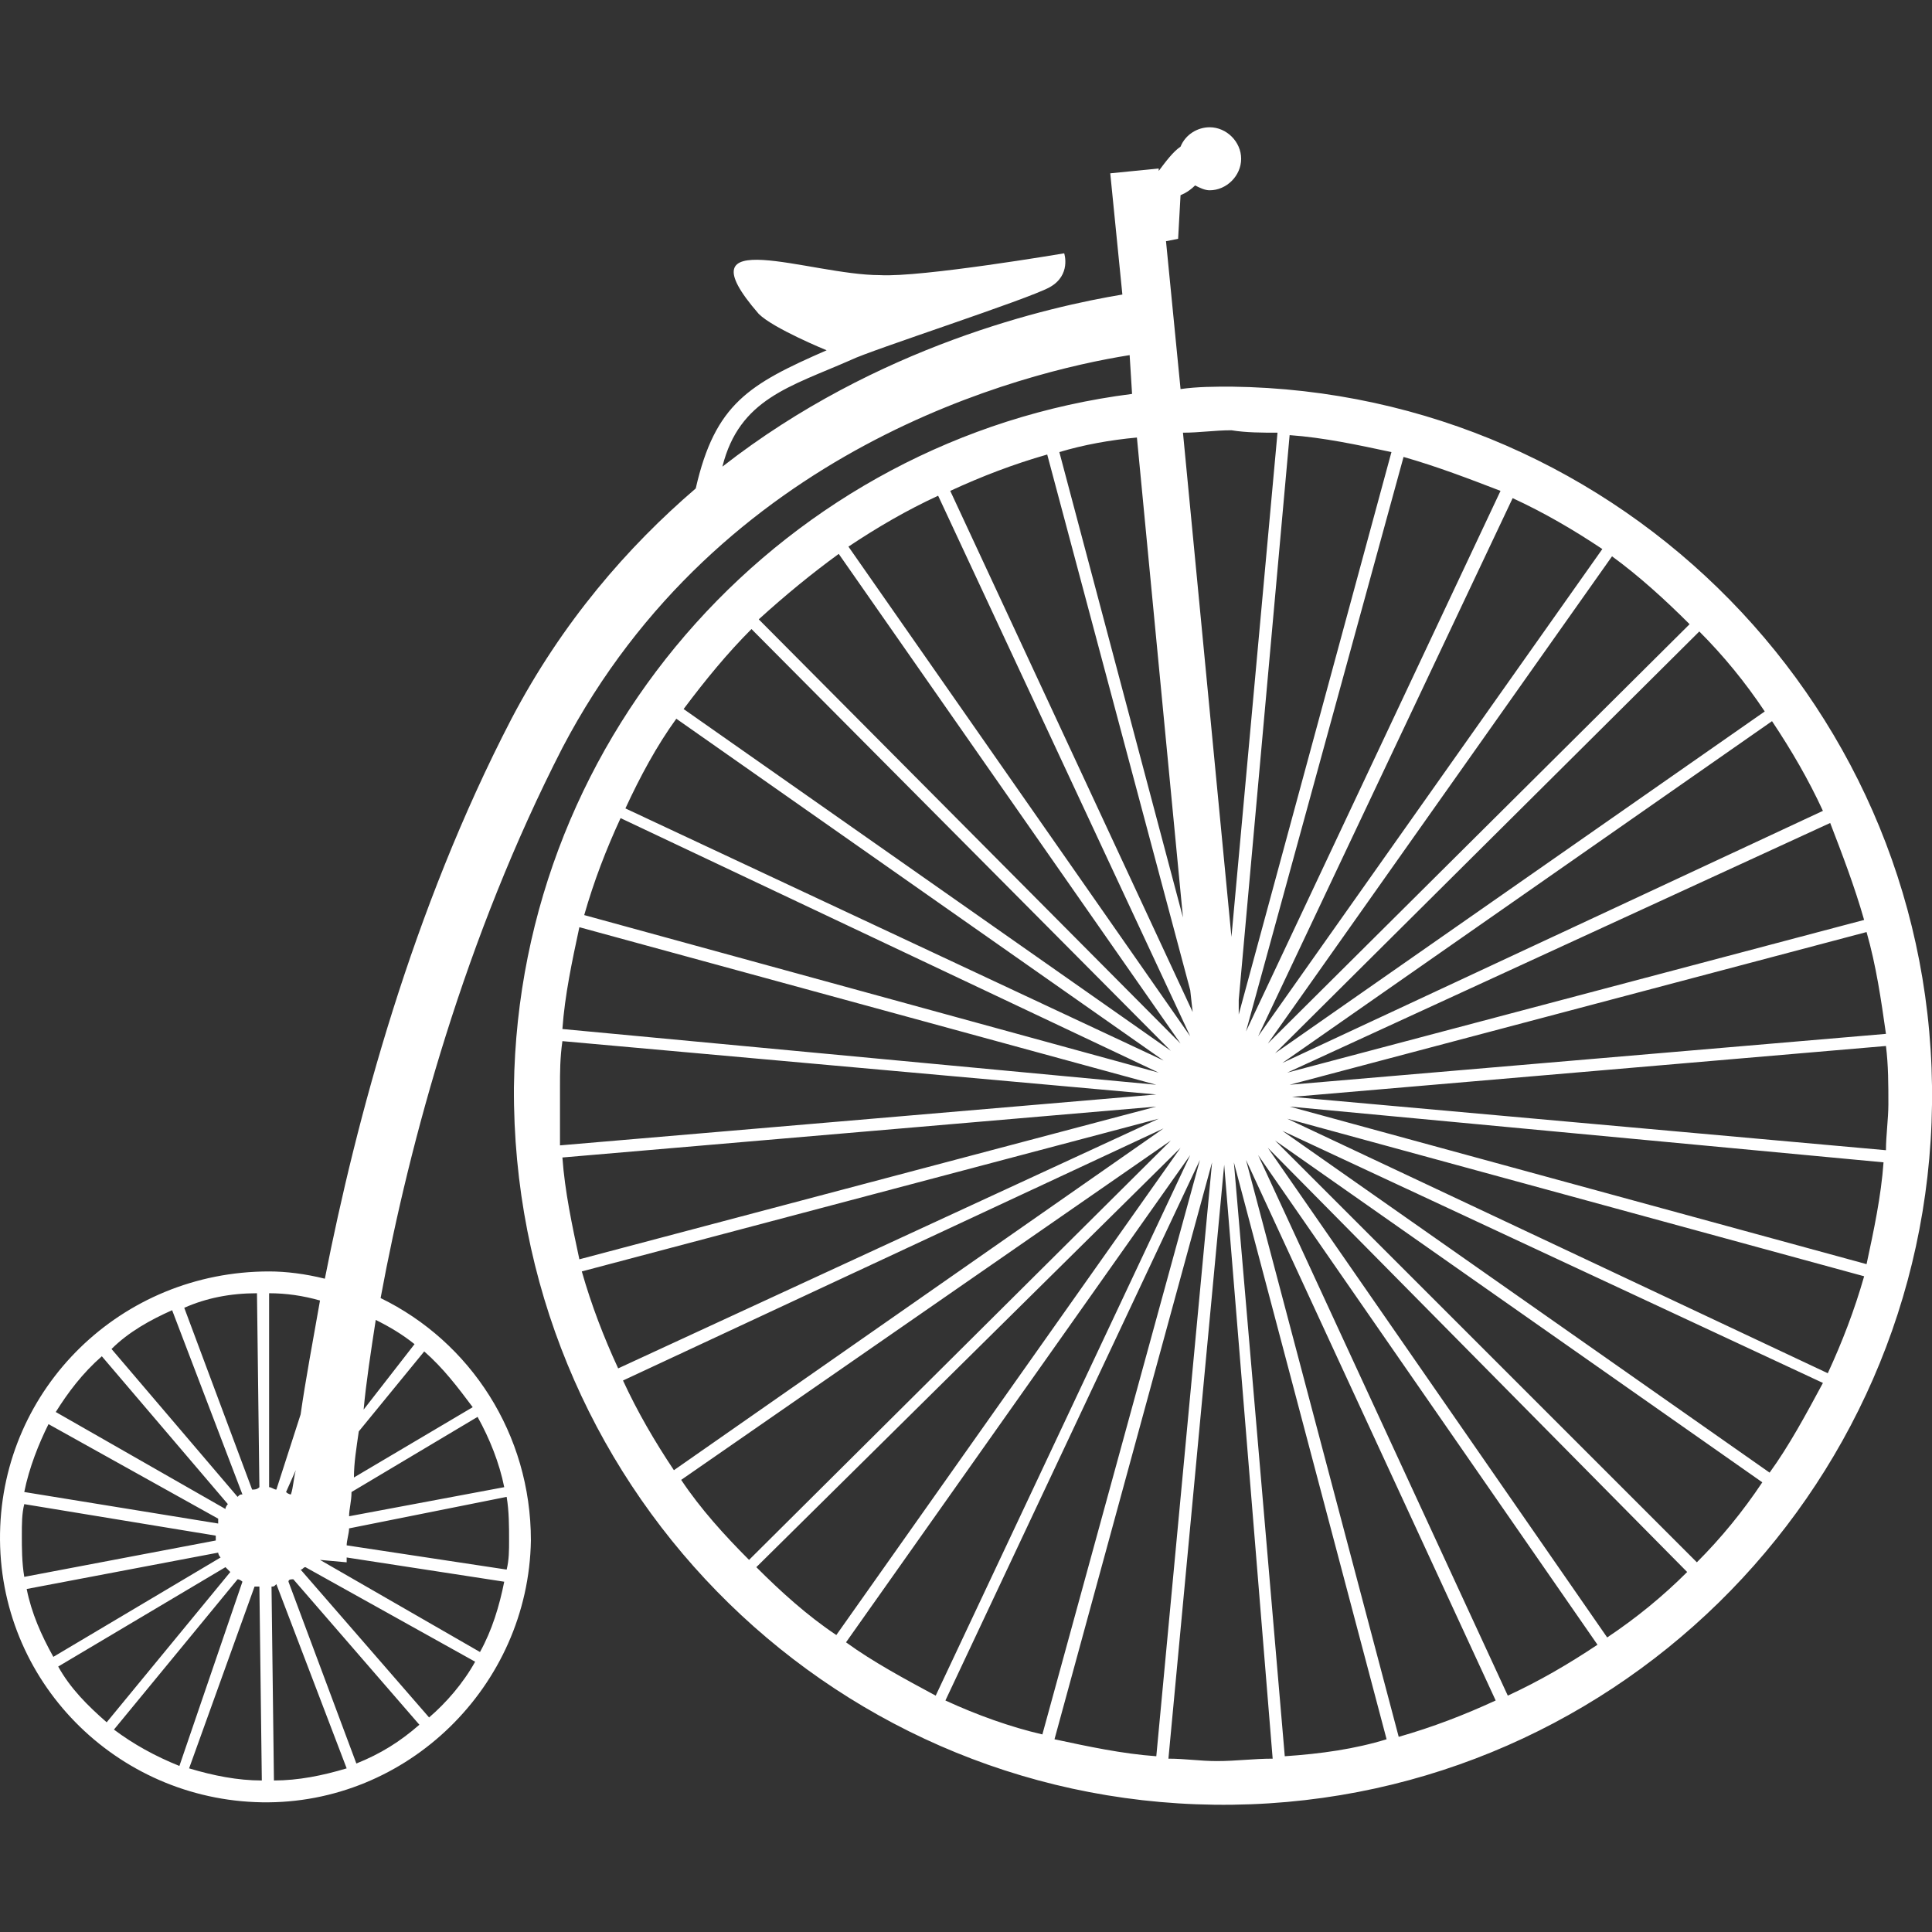 <svg xmlns="http://www.w3.org/2000/svg" viewBox="0 0 1200 1200"><rect x="0" y="0" width="1200" height="1200" fill="#333333" stroke="none"/><path fill="#fff" d="m740.78 628.61-1.504-13.551-88.832-332.75c-21.078 6.023-40.652 13.551-60.227 22.586l150.57 323.71zm198.75-319.2L781.44 643.66l213.8-302.64c-18.066-12.047-36.137-22.586-55.707-31.617zM773.91 640.65 932 304.89c-19.574-7.527-39.148-15.055-60.227-21.078l-97.867 356.84zm227.35-295.11-213.8 302.64 261.98-260.48c-15.055-15.055-31.617-30.113-48.18-42.156zm54.203 46.676-263.49 261.98 304.14-212.3c-12.047-18.066-25.598-34.629-40.652-49.688zm45.168 55.707-304.14 212.3 335.76-156.59c-9.035-19.574-19.574-37.641-31.617-55.707zm36.137 63.238-337.27 155.08 358.34-94.855c-6.023-21.078-13.551-40.652-21.078-60.227zm22.586 67.754-358.34 94.855 370.39-31.617c-3.012-21.078-6.023-42.156-12.047-63.238zm12.047 70.766-368.88 31.617 368.88 33.125c0-9.035 1.504-19.574 1.504-28.605 0-12.047 0-24.09-1.504-36.137zm-1.504 72.27-368.88-34.629 358.34 97.867c4.516-21.078 9.035-42.156 10.54-63.238zm-12.047 70.766L799.51 694.85l335.76 158.09c9.035-19.574 16.562-39.148 22.586-60.227zm-25.598 66.25-335.76-156.59 302.64 212.3c12.047-16.562 22.586-36.137 33.125-55.707zm-37.64 61.73-302.64-212.3 261.98 261.98c15.054-15.055 28.604-31.617 40.651-49.688zm-46.677 55.707-260.48-263.49 210.79 304.14c18.066-12.047 34.63-25.598 49.688-40.652zm-55.707 45.168-210.79-304.14 155.08 335.76c19.574-9.035 37.641-19.574 55.707-31.617zm-63.238 34.629-155.08-335.76 94.855 358.34c21.078-6.023 40.652-13.551 60.227-22.586zm-67.754 24.09-94.855-358.34 31.617 368.88c22.586-1.504 43.664-4.516 63.238-10.539zm-70.766 12.047-30.113-368.88-34.629 368.88c10.54 0 19.574 1.504 30.113 1.504 12.047 0 22.586-1.504 34.63-1.504zm-72.27-1.504 34.63-368.88-97.868 358.34c21.078 4.516 42.156 9.035 63.238 10.54zm-70.766-13.55 97.867-356.84-158.09 335.76c19.574 9.034 40.652 16.561 60.227 21.077zm-66.25-24.09 158.09-335.76-213.8 302.64c16.562 12.046 36.137 22.585 55.707 33.124zm-61.73-37.642 213.8-302.64-263.49 260.48c15.055 15.055 31.617 30.113 49.688 42.156zm-54.203-46.676 261.98-260.48-304.14 210.79c12.047 18.066 27.102 34.63 42.156 49.688zm-46.676-55.707 304.14-212.3-335.76 156.59c9.035 19.574 19.574 37.641 31.617 55.707zm-34.629-63.238 335.76-155.08-358.34 94.855c6.024 21.078 13.551 40.652 22.586 60.227zm-24.09-67.754 358.34-94.855-368.88 31.617c1.504 21.078 6.024 42.156 10.54 63.238zm-12.047-70.766 370.39-31.617-368.88-33.125c-1.504 10.54-1.504 19.574-1.504 28.605v36.137zm1.504-72.27 368.88 34.63-358.34-97.868c-4.516 21.078-9.035 42.156-10.539 63.238zm13.551-70.766 356.84 97.867-334.25-158.09c-9.035 19.574-16.562 39.148-22.586 60.227zm25.598-66.25 334.25 156.59-302.64-212.3c-12.047 16.562-22.586 36.137-31.617 55.707zm36.137-61.73 302.64 212.3-260.48-261.98c-15.055 15.055-28.605 31.617-42.156 49.688zm46.676-55.707 261.98 263.49-212.3-304.14c-16.562 12.047-33.125 25.598-49.688 40.652zm55.707-45.168 212.3 304.14-156.59-335.76c-19.574 9.035-37.641 19.574-55.707 31.617zm207.78 230.36-28.605-298.12c-16.562 1.504-33.125 4.516-48.18 9.035l76.789 289.09zm66.25-299.62-31.617 350.82v9.035l94.855-349.31c-21.078-4.515-42.156-9.035-63.238-10.539zm-36.137 311.67 28.605-313.18c-9.035 0-19.574 0-28.605-1.504-10.539 0-19.574 1.504-30.113 1.504zm-61.73-337.27-1.504-24.09c-66.25 10.54-254.45 57.215-352.32 243.91-60.227 117.44-94.855 243.91-112.92 341.78 55.707 27.102 93.352 84.316 93.352 150.57-1.504 90.34-76.789 164.12-167.12 162.61-90.34-1.504-164.12-75.28-162.61-167.12 1.504-90.34 75.281-162.61 167.12-162.61 10.54 0 22.586 1.504 34.63 4.516 19.573-99.371 54.202-228.86 115.93-347.8 31.616-60.227 72.27-106.9 114.43-143.04 12.046-52.7 33.124-64.742 81.304-85.82 0 0-33.125-13.551-42.156-22.586-49.688-57.215 31.617-24.09 75.281-24.09 25.598 1.504 114.43-13.551 114.43-13.551s4.516 13.55-9.035 21.078-111.42 39.148-123.46 45.168c-37.641 16.562-69.258 24.09-79.801 66.25 96.363-75.281 203.26-99.371 248.43-106.9l-7.527-75.281 30.113-3.012v1.504c4.515-6.023 9.035-12.047 13.55-15.055 3.012-7.527 10.54-12.047 18.067-12.047 10.539 0 19.574 9.035 19.574 19.574 0 10.539-9.036 19.574-19.574 19.574-3.012 0-6.024-1.504-9.036-3.012-4.515 4.516-9.035 6.024-9.035 6.024l-1.504 27.102-7.527 1.504 9.035 91.844c10.54-1.504 21.078-1.504 31.617-1.504 242.41 3.011 438.14 201.76 435.13 445.67-3.012 242.41-201.76 438.14-445.67 435.13-242.41-3.012-436.64-201.76-435.13-445.67 3.012-221.33 170.14-403.51 383.94-430.61zm-469.76 575.16c-3.012 19.574-6.023 39.148-7.527 55.707l31.617-40.652c-7.528-6.023-15.055-10.539-24.09-15.055zm-10.539 69.258c-1.504 10.54-3.012 19.574-3.012 28.605l73.777-43.664c-9.035-12.047-18.066-24.09-30.113-34.629zm-4.516 37.641c0 6.024-1.504 10.54-1.504 15.055l96.364-18.066c-3.012-15.055-9.036-30.113-16.562-43.664l-78.293 46.676zm-1.504 22.586c0 3.012-1.503 7.527-1.503 10.54l99.37 15.054c1.505-6.023 1.505-12.047 1.505-18.066 0-9.035 0-18.066-1.504-27.102zm-1.503 18.066v3.012l-16.562-1.504 99.37 57.215c7.528-13.551 12.048-28.605 15.056-43.664l-97.867-15.055zm-34.63-39.148c1.505-4.515 1.505-9.035 3.012-15.055l-6.023 13.551c1.504 1.504 3.012 1.504 3.012 1.504zm6.024-49.688c3.012-21.078 7.527-45.168 12.047-70.766-10.539-3.012-21.078-4.515-31.617-4.515v120.45c1.504 0 3.012 1.503 4.516 1.503zm-25.598 45.168-1.504-120.45c-16.562 0-31.617 3.012-45.168 9.035l42.156 112.92c1.504 0 3.012 0 4.516-1.504zm134 108.41-105.39-58.719c-1.504 0-1.504 1.504-3.012 1.504l79.801 91.844c10.54-9.035 21.078-21.078 28.605-34.629zm-34.629 39.148-78.293-90.34c-1.504 0-3.012 0-3.012 1.504l42.156 112.92c15.055-6.023 27.102-13.551 39.148-24.09zm-45.168 27.102-43.664-114.43c-1.504 1.504-1.504 1.504-3.012 1.504l1.504 120.45c15.055 0 30.113-3.012 45.168-7.527zm-52.699 7.527-1.504-120.45h-3.012l-40.652 112.92c15.055 4.516 30.113 7.528 45.168 7.528zm-51.191-9.035 39.148-114.43s-1.504-1.504-3.012-1.504l-76.789 93.352c12.047 9.036 25.598 16.562 40.652 22.586zm-45.168-27.102 76.789-93.352-3.012-3.011-103.89 61.73c7.528 13.55 18.066 24.09 30.113 34.629zm-33.125-40.652 103.89-61.73c-1.504-1.504-1.504-3.011-1.504-3.011l-118.95 22.586c3.012 15.055 9.035 28.605 16.562 42.156zm-18.066-49.688 118.95-22.586v-3.011l-118.95-19.574c-1.504 6.023-1.504 12.047-1.504 19.574s0 16.562 1.504 25.598zm0-52.699 120.45 19.574v-3.011l-105.39-58.72c-6.023 12.047-12.047 27.102-15.055 42.156zm19.574-49.688 105.39 60.227c0-1.504 1.504-3.011 1.504-3.011l-78.293-91.844C51.2 852.937 42.17 864.984 34.643 877.027zm34.629-39.148 78.293 91.844c1.504-1.504 1.504-1.504 3.012-1.504l-43.664-114.43c-13.551 6.024-27.102 13.551-37.641 24.09z"/></svg>